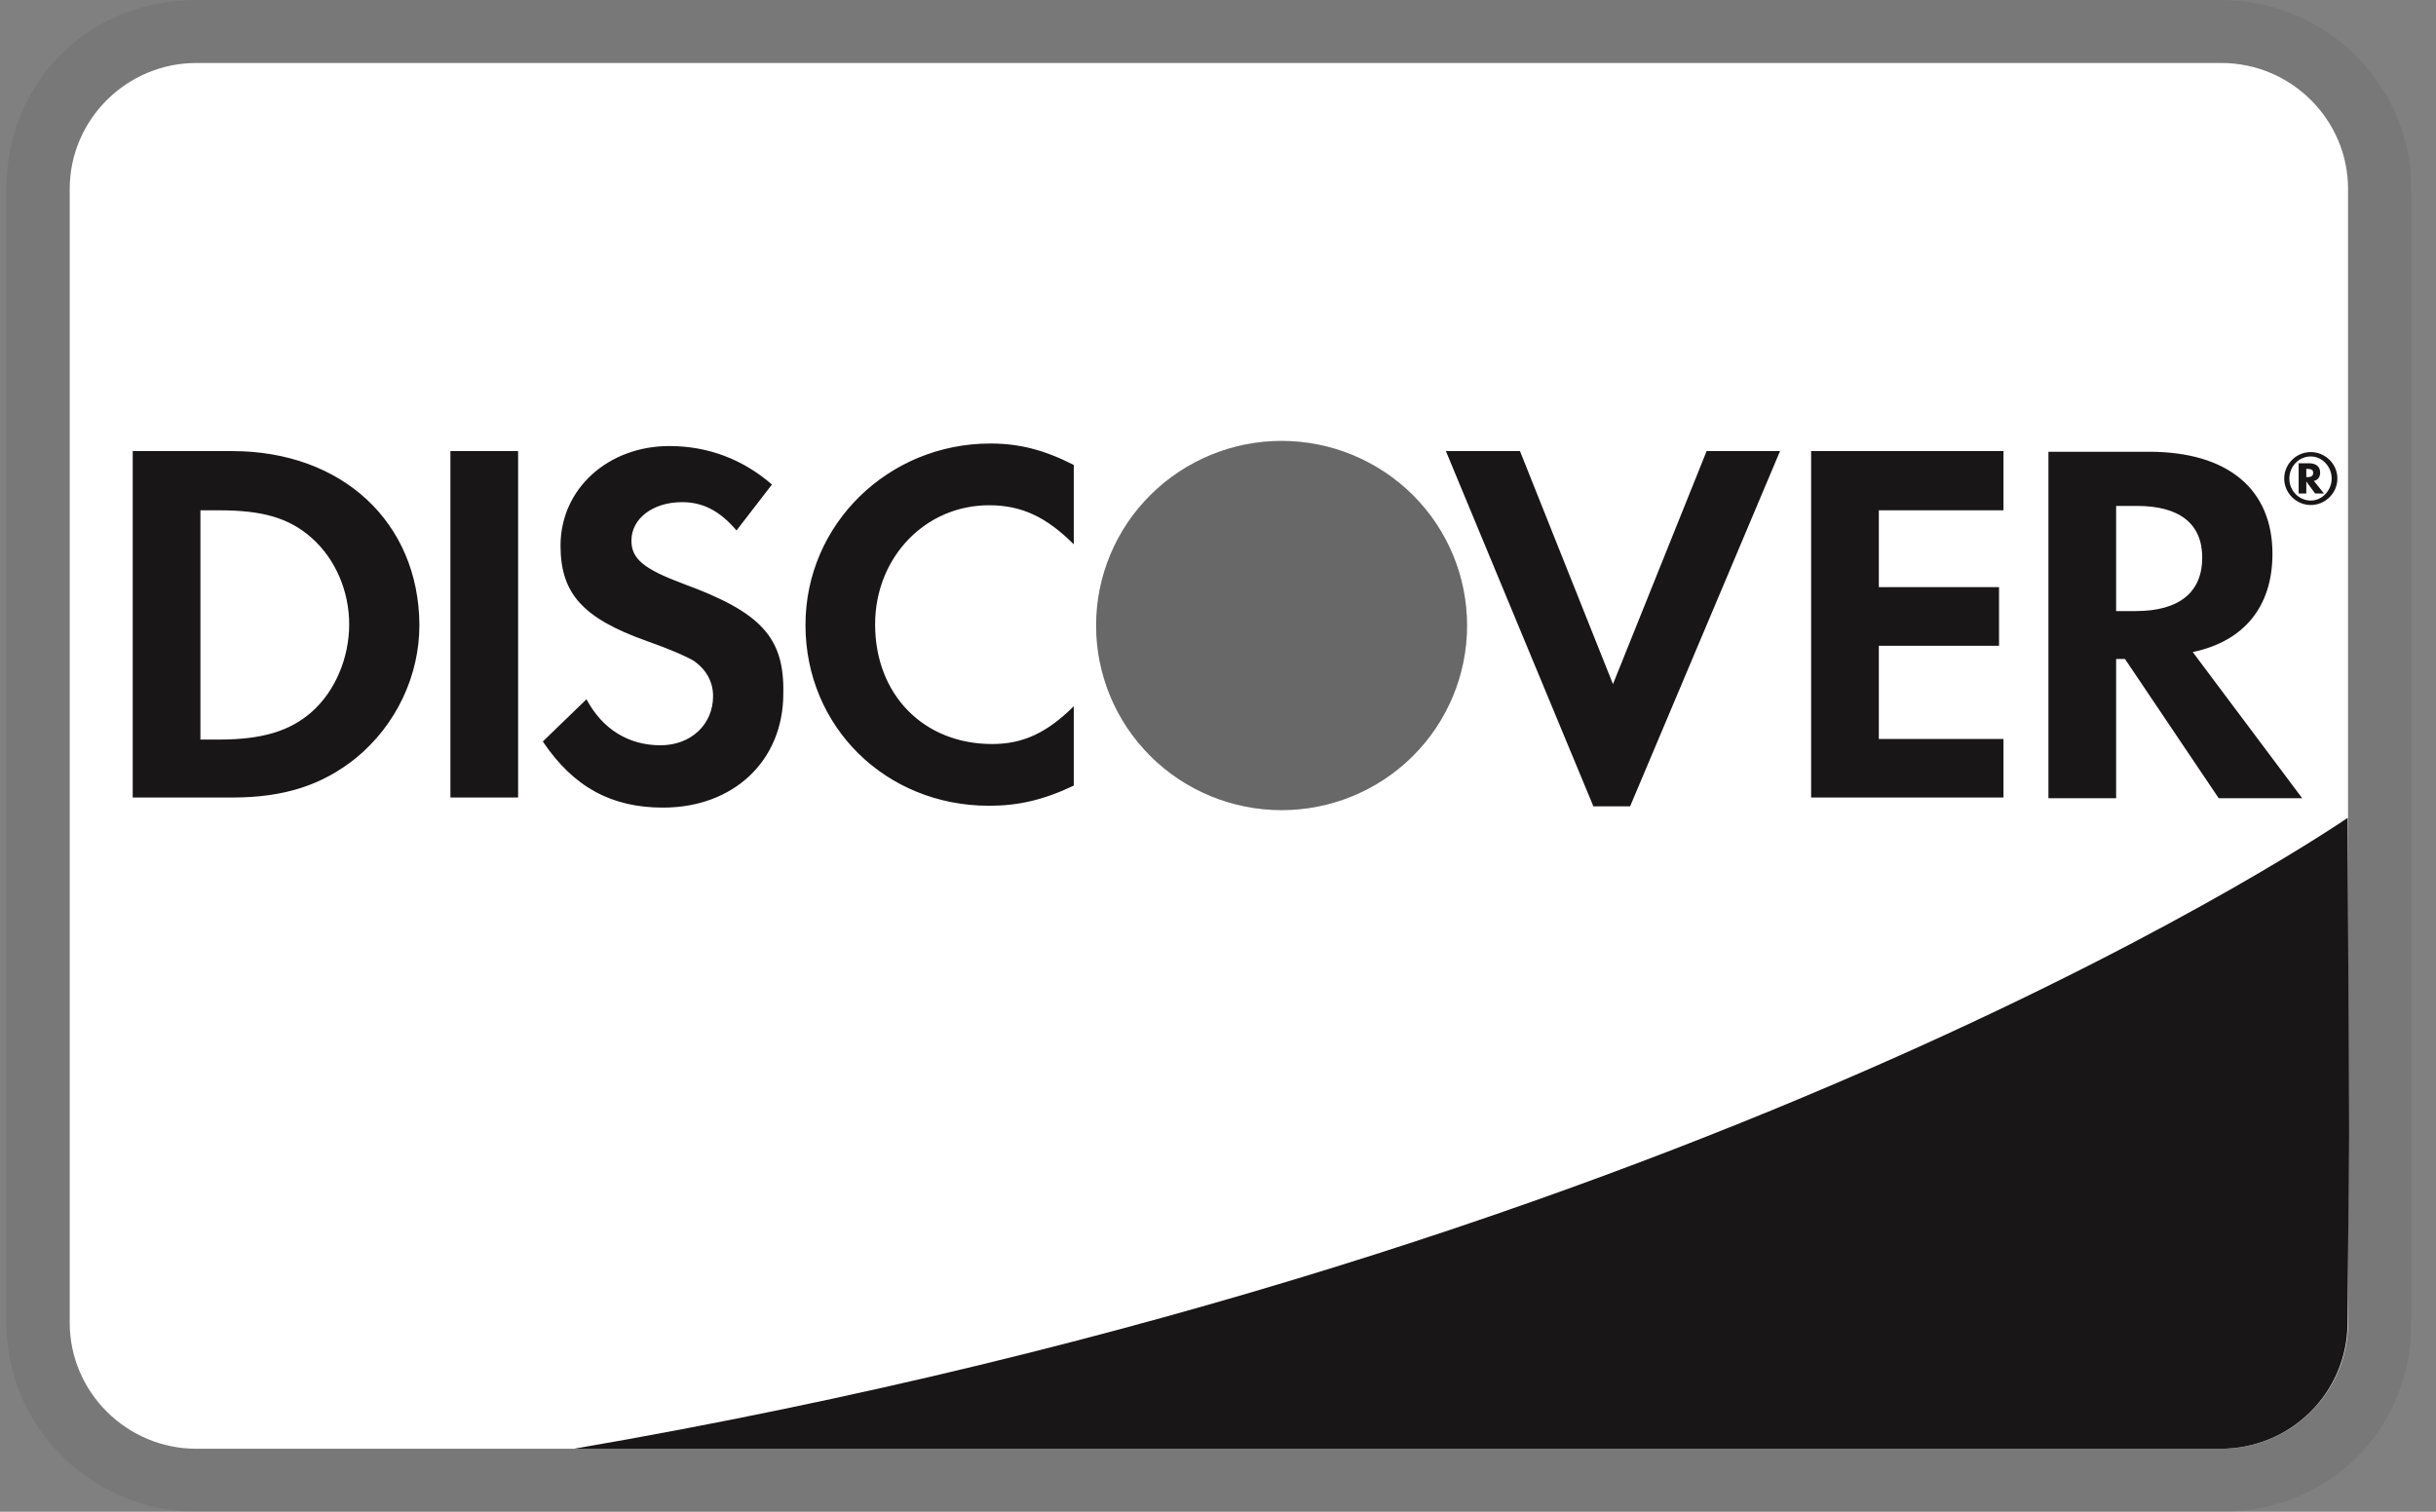 <svg xmlns="http://www.w3.org/2000/svg" width="29" height="18" viewBox="0 0 29 18" fill="none"><rect x="0" y="0" width="29" height="18" fill="#808080" stroke="none"/><g clip-path="url(#clip0_3364_4893)"><path opacity="0.07" d="M26.445 0H2.336C1.056 0 0.076 0.975 0.076 2.25V15.75C0.076 17.025 1.131 18 2.336 18H26.445C27.726 18 28.706 17.025 28.706 15.75V2.25C28.706 0.975 27.651 0 26.445 0Z" fill="#191618"></path><path d="M26.446 0.75C27.275 0.75 27.953 1.425 27.953 2.25V15.75C27.953 16.575 27.275 17.25 26.446 17.25H2.337C1.508 17.25 0.83 16.575 0.83 15.75V2.25C0.83 1.425 1.508 0.75 2.337 0.75H26.446Z" fill="white"></path><path d="M2.763 5.371H1.58V9.496H2.763C3.388 9.496 3.84 9.346 4.24 9.024C4.714 8.634 4.993 8.049 4.993 7.441C4.985 6.219 4.074 5.371 2.763 5.371ZM3.712 8.476C3.456 8.701 3.132 8.806 2.605 8.806H2.386V6.076H2.605C3.125 6.076 3.441 6.166 3.712 6.406C3.991 6.654 4.157 7.036 4.157 7.434C4.157 7.831 3.991 8.229 3.712 8.476ZM5.362 5.371H6.168V9.496H5.362V5.371ZM8.142 6.954C7.66 6.774 7.517 6.654 7.517 6.436C7.517 6.174 7.773 5.979 8.12 5.979C8.361 5.979 8.564 6.076 8.768 6.316L9.19 5.769C8.843 5.469 8.429 5.311 7.969 5.311C7.238 5.311 6.673 5.821 6.673 6.496C6.673 7.066 6.937 7.359 7.69 7.629C8.007 7.741 8.165 7.816 8.248 7.861C8.406 7.966 8.489 8.116 8.489 8.289C8.489 8.626 8.225 8.874 7.864 8.874C7.479 8.874 7.17 8.679 6.982 8.326L6.462 8.829C6.831 9.376 7.283 9.616 7.894 9.616C8.73 9.616 9.325 9.061 9.325 8.259C9.34 7.591 9.061 7.291 8.142 6.954ZM9.589 7.441C9.589 8.656 10.546 9.594 11.774 9.594C12.12 9.594 12.422 9.526 12.783 9.354V8.409C12.459 8.731 12.173 8.859 11.811 8.859C10.998 8.859 10.418 8.274 10.418 7.434C10.418 6.639 11.013 6.016 11.774 6.016C12.158 6.016 12.452 6.151 12.783 6.481V5.536C12.429 5.356 12.135 5.281 11.789 5.281C10.576 5.281 9.589 6.241 9.589 7.441ZM19.202 8.146L18.095 5.371H17.213L18.969 9.601H19.406L21.191 5.371H20.317L19.202 8.146ZM21.561 9.496H23.851V8.799H22.367V7.689H23.798V6.991H22.367V6.076H23.851V5.371H21.561V9.496ZM27.053 6.594C27.053 5.821 26.518 5.379 25.584 5.379H24.386V9.504H25.192V7.846H25.297L26.413 9.504H27.407L26.104 7.764C26.714 7.636 27.053 7.224 27.053 6.594ZM25.425 7.276H25.192V6.024H25.441C25.945 6.024 26.217 6.234 26.217 6.639C26.217 7.051 25.945 7.276 25.425 7.276Z" fill="#191618"></path><path d="M15.257 9.646C15.843 9.646 16.404 9.415 16.819 9.003C17.233 8.59 17.465 8.031 17.465 7.448C17.465 6.865 17.233 6.306 16.819 5.894C16.404 5.482 15.843 5.25 15.257 5.25C14.671 5.25 14.11 5.482 13.696 5.894C13.281 6.306 13.049 6.865 13.049 7.448C13.049 8.031 13.281 8.59 13.696 9.003C14.11 9.415 14.671 9.646 15.257 9.646Z" fill="#191919" fill-opacity="0.49"></path><path opacity="0.65" d="M15.257 9.646C15.843 9.646 16.404 9.415 16.819 9.003C17.233 8.59 17.465 8.031 17.465 7.448C17.465 6.865 17.233 6.306 16.819 5.894C16.404 5.482 15.843 5.25 15.257 5.25C14.671 5.25 14.11 5.482 13.696 5.894C13.281 6.306 13.049 6.865 13.049 7.448C13.049 8.031 13.281 8.59 13.696 9.003C14.11 9.415 14.671 9.646 15.257 9.646Z" fill="#191919" fill-opacity="0.5"></path><path d="M27.621 5.628C27.621 5.553 27.569 5.516 27.486 5.516H27.365V5.876H27.456V5.733L27.561 5.876H27.666L27.546 5.726C27.591 5.718 27.621 5.681 27.621 5.628ZM27.471 5.681H27.456V5.583H27.471C27.516 5.583 27.538 5.598 27.538 5.628C27.538 5.666 27.516 5.681 27.471 5.681Z" fill="#191618"></path><path d="M27.509 5.383C27.336 5.383 27.193 5.525 27.193 5.698C27.193 5.87 27.336 6.013 27.509 6.013C27.683 6.013 27.826 5.87 27.826 5.698C27.826 5.525 27.683 5.383 27.509 5.383ZM27.509 5.96C27.374 5.96 27.254 5.848 27.254 5.698C27.254 5.555 27.366 5.435 27.509 5.435C27.645 5.435 27.758 5.555 27.758 5.698C27.758 5.84 27.645 5.96 27.509 5.96Z" fill="#191618"></path><path d="M27.948 9.738C27.948 9.738 20.481 14.905 6.834 17.25H26.44C26.837 17.25 27.219 17.094 27.501 16.815C27.784 16.537 27.944 16.158 27.947 15.762L27.965 13.497L27.948 9.739V9.738Z" fill="#191618"></path></g><defs><clipPath id="clip0_3364_4893"><rect width="28.63" height="18" fill="white" transform="translate(0.076)"></rect></clipPath></defs></svg>